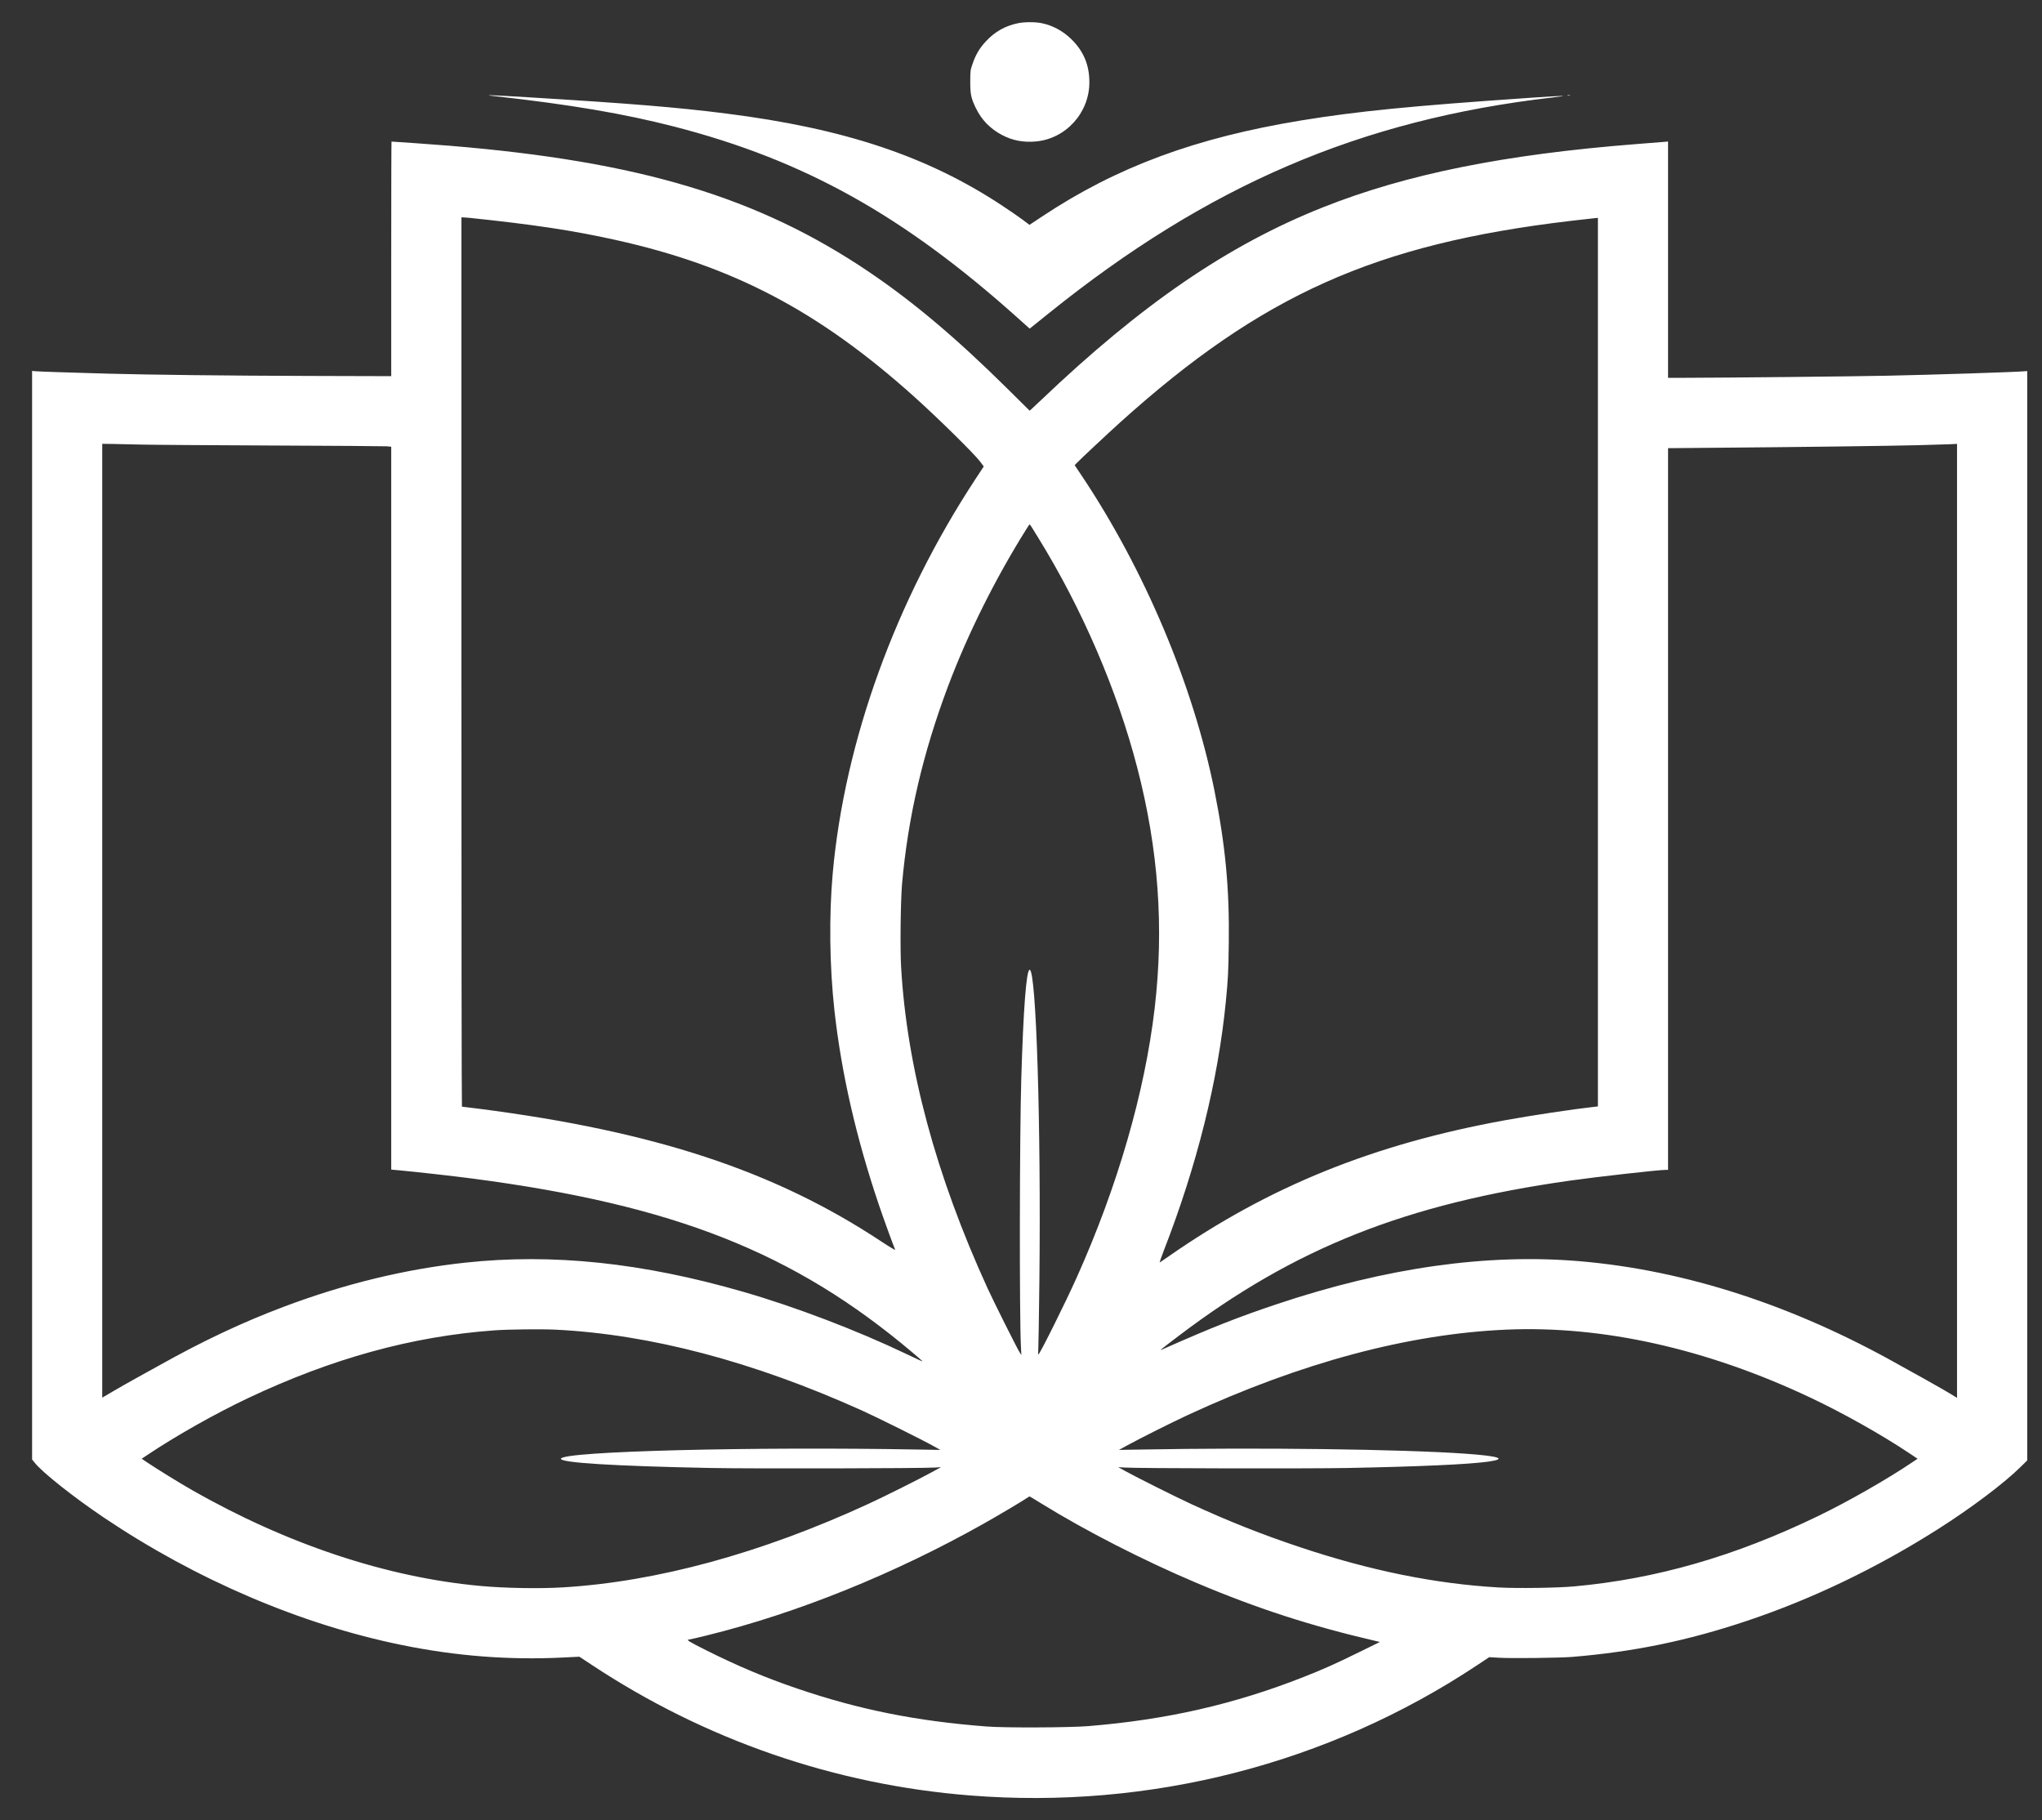 <svg width="46" height="41" viewBox="0 0 46 41" fill="none" xmlns="http://www.w3.org/2000/svg">
<rect x="0" y="0" width="46" height="41" fill="#333333" stroke="none"/>
<path fill-rule="evenodd" clip-rule="evenodd" d="M23.461 0.521C23.708 0.571 23.931 0.689 24.121 0.87C24.406 1.142 24.541 1.459 24.54 1.855C24.54 2.542 24.009 3.127 23.331 3.187C23.049 3.211 22.808 3.165 22.571 3.04C22.304 2.898 22.111 2.7 21.982 2.433C21.874 2.208 21.857 2.126 21.857 1.836C21.858 1.594 21.859 1.58 21.909 1.437C21.98 1.229 22.071 1.077 22.215 0.925C22.417 0.71 22.648 0.581 22.932 0.523C23.075 0.493 23.318 0.492 23.461 0.521ZM35.366 2.152C35.351 2.156 35.326 2.156 35.311 2.152C35.296 2.148 35.308 2.144 35.338 2.144C35.368 2.144 35.381 2.148 35.366 2.152ZM11.865 2.189C14.191 2.33 15.262 2.418 16.356 2.557C19.023 2.894 20.897 3.52 22.584 4.637C22.744 4.742 22.945 4.881 23.033 4.946L23.191 5.065L23.479 4.874C25.159 3.759 26.932 3.103 29.317 2.712C30.586 2.505 31.792 2.386 34.47 2.203C35.285 2.148 35.396 2.146 34.963 2.197C30.646 2.697 27.211 4.17 23.619 7.062C23.427 7.217 23.252 7.357 23.232 7.373L23.195 7.402L22.917 7.153C20.345 4.85 18.116 3.608 15.198 2.854C14.062 2.561 12.842 2.354 11.145 2.166C10.844 2.133 11.046 2.139 11.865 2.189ZM37.576 5.849V8.51L37.979 8.51C38.809 8.509 41.775 8.479 42.506 8.463C43.572 8.441 45.389 8.382 45.6 8.363L45.667 8.358V20.627V32.897L45.505 33.055C45.132 33.421 44.396 33.974 43.656 34.444C42.279 35.319 40.811 36.023 39.337 36.515C38.004 36.96 36.792 37.209 35.409 37.322C35.129 37.344 34.068 37.357 33.781 37.341L33.547 37.328L33.273 37.51C29.925 39.732 25.901 40.765 21.849 40.442C18.802 40.2 15.88 39.19 13.323 37.496L13.052 37.317L12.697 37.335C11.47 37.396 10.278 37.304 9.048 37.053C6.773 36.589 4.42 35.582 2.344 34.186C1.667 33.731 0.954 33.166 0.783 32.949L0.723 32.874V20.614V8.355L0.797 8.362C0.874 8.369 1.508 8.391 2.413 8.416C3.339 8.442 5.142 8.463 7.002 8.468L8.813 8.473V5.831C8.813 4.378 8.816 3.189 8.82 3.189C8.864 3.189 9.853 3.26 10.143 3.284C14.418 3.638 17.084 4.441 19.579 6.127C20.578 6.803 21.544 7.617 22.69 8.751L23.195 9.251L23.238 9.213C23.261 9.192 23.358 9.101 23.453 9.011C25.721 6.849 27.669 5.516 29.806 4.668C31.687 3.922 33.883 3.479 36.864 3.245C37.139 3.224 37.412 3.202 37.471 3.197L37.576 3.188V5.849ZM10.394 14.911C10.394 20.419 10.399 24.927 10.406 24.927C10.413 24.927 10.583 24.948 10.785 24.974C14.749 25.483 17.454 26.376 19.859 27.968C20.033 28.083 20.172 28.166 20.166 28.152C20.099 27.988 19.899 27.436 19.799 27.14C19.287 25.627 18.956 24.183 18.798 22.767C18.687 21.77 18.673 20.623 18.759 19.668C19.028 16.692 20.174 13.53 21.976 10.788L22.161 10.507L22.078 10.396C21.94 10.214 21.124 9.411 20.581 8.924C18.434 7.001 16.509 5.991 13.869 5.405C12.911 5.192 12.025 5.058 10.566 4.906C10.536 4.903 10.485 4.899 10.452 4.898L10.394 4.895V14.911ZM35.385 4.975C30.987 5.494 28.429 6.637 25.237 9.511C24.964 9.757 24.333 10.348 24.253 10.432L24.209 10.479L24.365 10.711C25.783 12.833 26.875 15.421 27.356 17.8C27.604 19.032 27.697 20.013 27.681 21.239C27.673 21.886 27.664 22.052 27.615 22.556C27.439 24.344 26.965 26.247 26.215 28.175C26.157 28.324 26.117 28.442 26.127 28.436C26.137 28.431 26.233 28.365 26.34 28.29C28.6 26.719 30.948 25.77 33.906 25.233C34.499 25.125 35.437 24.984 35.898 24.933L35.996 24.922V14.915V4.907L35.89 4.918C35.832 4.924 35.605 4.949 35.385 4.975ZM43.202 10.028C42.536 10.045 40.475 10.071 38.73 10.085L37.576 10.095V18.223V26.351H37.524C37.365 26.351 35.977 26.507 35.362 26.594C31.668 27.117 29.172 28.107 26.559 30.085C26.374 30.225 26.202 30.358 26.176 30.38C26.13 30.419 26.131 30.418 26.238 30.371C27.302 29.9 27.892 29.667 28.781 29.37C31.228 28.552 33.505 28.231 35.589 28.409C37.975 28.613 40.413 29.406 42.803 30.756C42.928 30.826 43.15 30.949 43.296 31.029C43.531 31.158 43.953 31.401 44.051 31.465L44.086 31.487V20.742V9.998L43.941 10.006C43.862 10.01 43.529 10.02 43.202 10.028ZM2.303 20.739V31.482L2.55 31.337C2.685 31.257 2.916 31.127 3.062 31.046C3.208 30.966 3.444 30.835 3.586 30.756C4.566 30.207 5.456 29.787 6.388 29.436C7.757 28.92 9.127 28.587 10.48 28.441C12.447 28.229 14.472 28.441 16.747 29.099C17.917 29.437 19.297 29.963 20.417 30.498C20.675 30.621 20.785 30.671 20.785 30.665C20.785 30.662 20.681 30.572 20.554 30.464C17.888 28.21 15.189 27.143 10.644 26.547C10.218 26.491 9.388 26.398 9.021 26.364L8.813 26.345V18.203V10.062L8.715 10.053C8.662 10.049 7.487 10.04 6.106 10.035C4.724 10.029 3.408 10.02 3.18 10.014C2.951 10.008 2.661 10.002 2.534 10L2.303 9.997V20.739ZM23.126 11.91C22.421 13.034 21.801 14.278 21.358 15.454C20.791 16.962 20.456 18.397 20.321 19.903C20.288 20.278 20.275 21.359 20.299 21.778C20.428 24.045 21.084 26.48 22.25 29.025C22.395 29.341 22.904 30.357 22.968 30.459L23.008 30.521L22.998 30.326C22.963 29.607 22.968 25.593 23.006 24.308C23.053 22.728 23.12 21.844 23.195 21.844C23.343 21.844 23.453 25.359 23.414 28.862C23.405 29.646 23.394 30.339 23.389 30.404C23.382 30.482 23.384 30.516 23.395 30.506C23.449 30.452 24.003 29.337 24.254 28.778C25.178 26.717 25.788 24.608 26.011 22.712C26.224 20.892 26.097 19.134 25.619 17.293C25.167 15.549 24.377 13.714 23.391 12.117C23.332 12.023 23.266 11.915 23.244 11.879C23.221 11.842 23.199 11.812 23.195 11.812C23.19 11.812 23.159 11.857 23.126 11.91ZM33.93 29.95C31.721 30.047 29.309 30.693 26.764 31.87C26.41 32.034 25.687 32.396 25.393 32.557L25.206 32.659L25.683 32.651C28.377 32.601 31.587 32.643 33.022 32.745C33.781 32.799 33.96 32.862 33.527 32.923C33.092 32.984 31.997 33.034 30.37 33.066C29.473 33.083 25.629 33.076 25.323 33.056L25.19 33.047L25.346 33.134C25.595 33.272 26.49 33.72 26.833 33.878C27.676 34.266 28.43 34.565 29.282 34.849C30.866 35.378 32.329 35.675 33.758 35.757C34.161 35.781 35.089 35.768 35.464 35.733C37.312 35.565 39.085 35.054 40.956 34.149C41.629 33.824 42.51 33.321 43.082 32.935L43.197 32.858L43.004 32.729C42.375 32.31 41.521 31.83 40.784 31.482C38.449 30.379 36.105 29.855 33.93 29.95ZM11.137 29.966C9.285 30.1 7.475 30.599 5.578 31.497C4.84 31.847 3.958 32.345 3.319 32.773L3.192 32.858L3.331 32.951C3.564 33.107 4.034 33.396 4.322 33.561C6.464 34.784 8.717 35.533 10.832 35.724C11.387 35.774 12.141 35.787 12.671 35.756C14.794 35.63 17.149 34.987 19.564 33.874C19.94 33.7 20.705 33.318 20.996 33.158L21.199 33.047L21.066 33.056C20.761 33.076 16.904 33.084 16.004 33.066C13.822 33.023 12.606 32.947 12.636 32.856C12.69 32.69 16.932 32.582 20.706 32.651L21.184 32.659L21.027 32.572C20.779 32.433 19.758 31.925 19.423 31.774C16.968 30.667 14.642 30.054 12.506 29.95C12.189 29.935 11.455 29.943 11.137 29.966ZM23.128 33.746C23.015 33.822 22.472 34.145 22.158 34.321C20.148 35.452 17.961 36.335 15.926 36.837C15.719 36.888 15.538 36.93 15.524 36.93C15.443 36.93 15.521 36.979 15.914 37.175C16.623 37.53 17.25 37.793 17.955 38.033C19.355 38.51 20.634 38.766 22.224 38.889C22.63 38.921 24.084 38.915 24.509 38.881C26.281 38.737 27.804 38.39 29.376 37.77C29.799 37.604 30.093 37.473 30.602 37.222L31.085 36.985L30.994 36.964C29.525 36.623 28.312 36.23 26.938 35.648C25.757 35.148 24.455 34.482 23.468 33.872C23.322 33.782 23.199 33.707 23.194 33.707C23.19 33.706 23.16 33.724 23.128 33.746Z" fill="white"/>
</svg>
